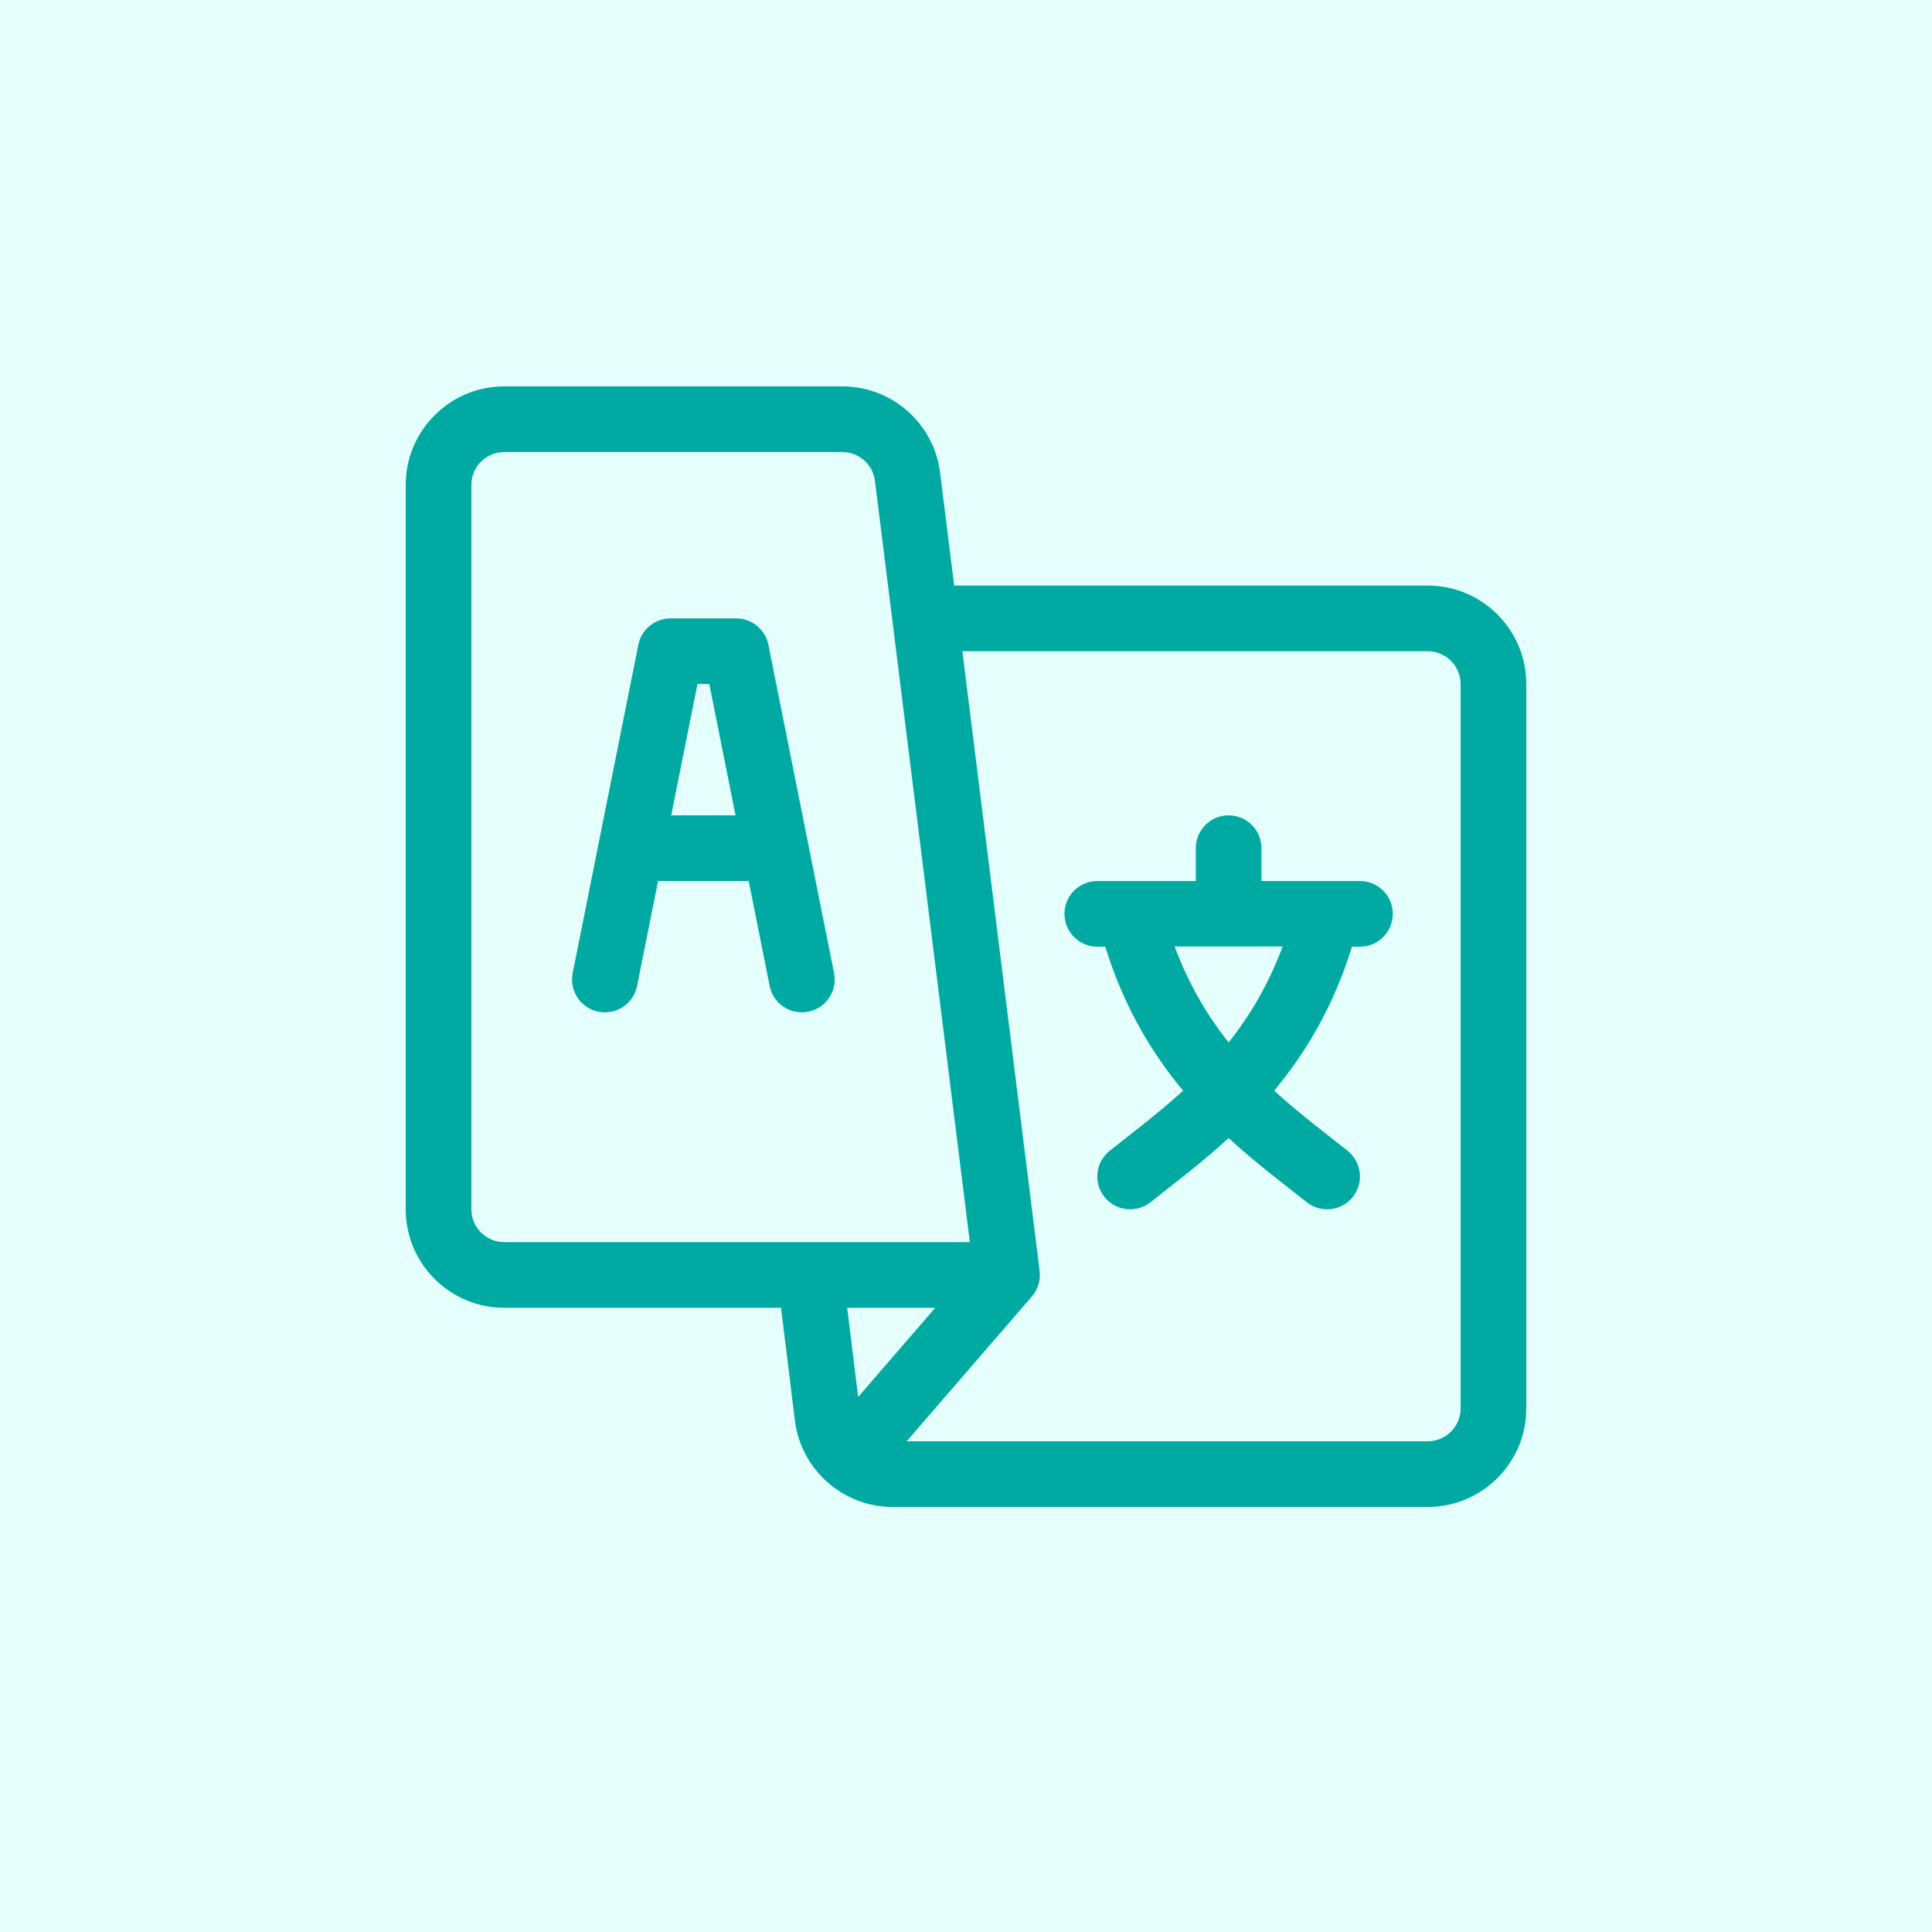 <svg width="100" height="100" viewBox="0 0 100 100" fill="none" xmlns="http://www.w3.org/2000/svg">
<rect x="0" y="0" width="100" height="100" fill="#333333" stroke="none"/>
<g clip-path="url(#clip0_8_1210)">
<path d="M100 0H0V100H100V0Z" fill="#E4FFFC"/>
<path d="M43.17 50.366C43.077 49.901 39.873 33.881 39.772 33.374C39.613 32.58 38.915 32.008 38.105 32.008H34.707C33.897 32.008 33.2 32.58 33.041 33.374C32.938 33.89 29.731 49.925 29.642 50.366C29.458 51.286 30.055 52.181 30.975 52.365C31.896 52.549 32.791 51.953 32.975 51.032L34.061 45.602H38.752L39.838 51.032C40.022 51.953 40.917 52.55 41.837 52.365C42.757 52.181 43.354 51.286 43.17 50.366ZM34.741 42.203L36.1 35.406H36.712L38.072 42.203H34.741Z" fill="#00A9A2"/>
<path d="M70.391 45.602H65.293V43.902C65.293 42.964 64.532 42.203 63.594 42.203C62.655 42.203 61.895 42.964 61.895 43.902V45.602H56.797C55.858 45.602 55.098 46.362 55.098 47.301C55.098 48.239 55.858 49 56.797 49H57.208C58.176 52.128 59.634 54.529 61.238 56.453C59.932 57.647 58.611 58.626 57.435 59.568C56.702 60.154 56.583 61.223 57.169 61.956C57.756 62.689 58.825 62.807 59.558 62.221C60.741 61.275 62.159 60.222 63.594 58.906C65.029 60.224 66.45 61.277 67.63 62.221C68.363 62.808 69.432 62.689 70.018 61.956C70.604 61.223 70.486 60.154 69.753 59.568C68.579 58.629 67.256 57.648 65.949 56.453C67.553 54.529 69.011 52.128 69.979 49H70.391C71.329 49 72.09 48.239 72.09 47.301C72.09 46.362 71.329 45.602 70.391 45.602ZM63.594 53.956C62.509 52.594 61.533 50.969 60.798 48.989H66.39C65.654 50.969 64.678 52.594 63.594 53.956Z" fill="#00A9A2"/>
<path d="M73.902 30.309H49.388L48.66 24.465C48.342 21.92 46.167 20 43.602 20H26.098C23.287 20 21 22.287 21 25.098V62.594C21 65.405 23.287 67.691 26.098 67.691H40.426L41.145 73.535C41.463 76.075 43.637 78 46.203 78H73.902C76.713 78 79 75.713 79 72.902V35.406C79 32.595 76.713 30.309 73.902 30.309ZM26.098 64.293C25.161 64.293 24.398 63.531 24.398 62.594V25.098C24.398 24.161 25.161 23.398 26.098 23.398H43.602C44.457 23.398 45.182 24.038 45.288 24.886C45.534 26.861 49.956 62.334 50.2 64.293H26.098ZM44.418 72.308L43.85 67.691H48.409L44.418 72.308ZM75.602 72.902C75.602 73.839 74.839 74.602 73.902 74.602H46.927L53.396 67.119C53.727 66.746 53.876 66.25 53.807 65.757L49.812 33.707H73.902C74.839 33.707 75.602 34.469 75.602 35.406V72.902Z" fill="#00A9A2"/>
</g>
<defs>
<clipPath id="clip0_8_1210">
<rect width="100" height="100" fill="white"/>
</clipPath>
</defs>
</svg>